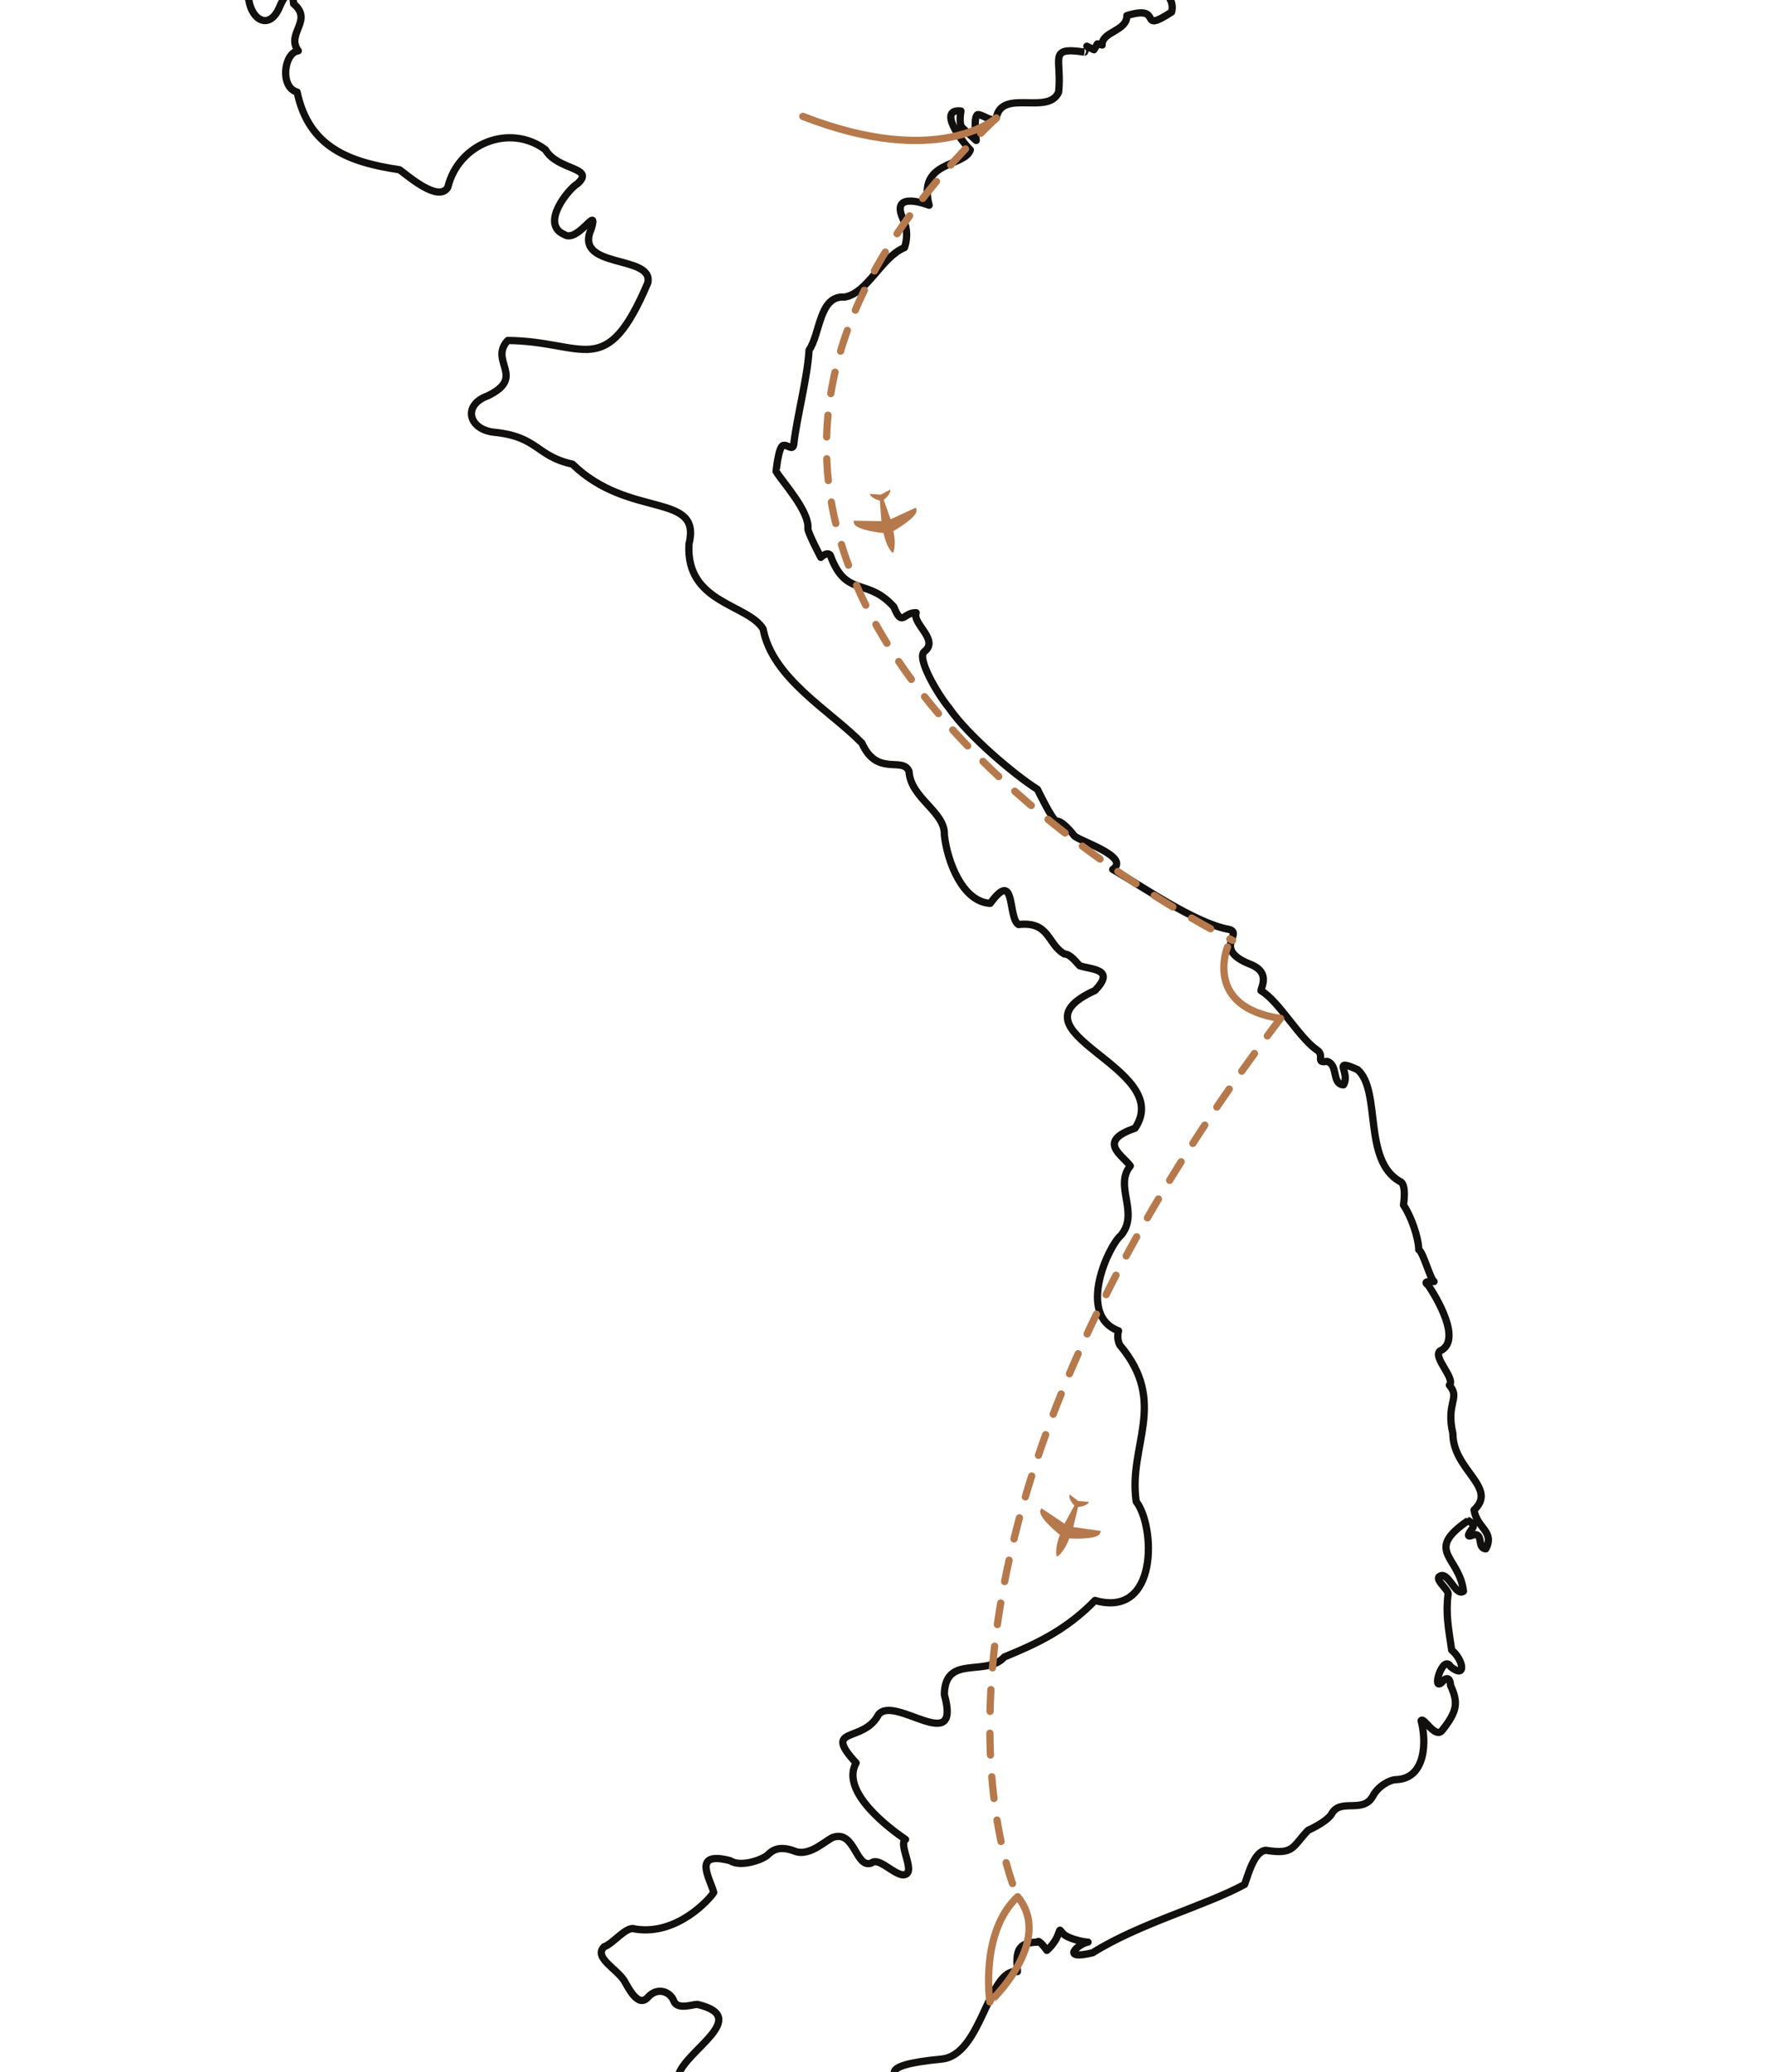 <?xml version="1.0" encoding="utf-8"?>
<!-- Generator: Adobe Illustrator 29.8.1, SVG Export Plug-In . SVG Version: 9.03 Build 0)  -->
<svg version="1.1" xmlns="http://www.w3.org/2000/svg" xmlns:xlink="http://www.w3.org/1999/xlink" x="0px" y="0px"
	 width="487.79px" height="570.11px" viewBox="0 0 487.79 570.11" enable-background="new 0 0 487.79 570.11" xml:space="preserve">
<g id="Fond">
	<g id="Carte">
		<path fill="none" stroke="#12100E" stroke-width="2" stroke-linecap="round" stroke-linejoin="round" d="M268.41,577.13"/>
		<path fill="none" stroke="#12100E" stroke-width="2" stroke-linecap="round" stroke-linejoin="round" d="M222.4,600.12
			c-8.44,6.02-11.9,21.2-23.33,26.57c-4.49,3.27-27.75,2.05-14.26-3.89c2.27-0.65,5.83-2.59,6.48-4.54
			c-12.09,7.95-2.66-43.06-4.53-47.3c2.04-6.85,20.25-15.92,5.18-19.44c-1.3,0-5.51,1.62-6.48-0.97c-0.97-2.59-4.54-3.89-7.13-0.97
			c-2.59,2.91-5.18-2.27-6.48-4.54c-2.07-3.35-8.6-6.45-5.51-9.4c2.27-0.65,6.16-5.83,8.42-4.86c11.66,1.94,20.74-8.42,21.71-10.05
			c-0.96-3.83-6.17-11.53,4.53-8.75c2.92,1.94,9.07-0.32,10.37-1.62c1.3-1.3,3.24-2.59,7.45-0.97c4.21,1.62,9.07-3.56,10.69-3.89
			c5.9-1.78,6.05,8.75,10.37,7.13c1.94-1.62,5.51,2.59,8.42,3.24c4.6,0.33-1.31-8.4,0.98-9.72c-4-2.72-18.13-13.05-13.61-21.06
			c-9.49-10.28,1.99-5.31,6.15-13.28c4.37-5.63,22.94,11.77,18.14-5.51c0.12-11.26,11.53-4.77,16.52-10.37
			c8.52-3.5,16.9-7.26,24.95-15.55c17.51,5,16.64-20.41,11.34-27.21c-2.28-15.52,8.96-27.13-4.53-43.09
			c-0.97-1.95-0.33-3.89-0.33-3.89c-11.67-4.32-2.66-23.57,0.65-26.25c5.19-6.21-1.99-13.59,2.59-19.12
			c-2.25-3.04-9.3-6.78,1.29-10.37c11.39-16.96-36.53-26.36-11.01-37.9c5.71-5.95-0.75-5.68-4.21-6.81
			c-0.97-0.97-2.59-3.24-4.21-3.24c-4.75-2.68-4-9.06-12.64-8.1c-3.05-1.93-0.64-15.63-7.78-5.83c-7.65-0.4-11.82-11.56-12.63-18.79
			c0.32-6.42-9.29-10.08-9.72-17.5c-1.66-4.24-8.79,1.57-12.96-7.78c-8.67-8.92-24.68-17.76-27.21-31.43
			c-4.22-6.94-21.33-7-20.41-23.33c3.62-14.61-16.39-6.76-32.08-22.03c-10-2.16-9.35-7.49-21.38-8.75
			c-7.13-0.65-9.07-7.45-1.94-10.04c10.72-5.17,0.22-9.48,5.51-15.23c21.27,0.17,26.95,11.47,38.56-15.87
			c1.69-7.9-20.64-3.63-15.55-14.91c2.04-6.89-3.7,4.08-7.45,1.62c-6.8-2.92,1.3-12.64,3.57-13.93c5.27-4.64-5.41-3.58-8.75-9.4
			c-9.63-7.27-23.9-1.9-26.89,10.37c-2.59,4.21-11.02-3.24-13.28-4.86c-13.8-2.05-24.99-6.13-28.19-21.38
			c-4.79-1.26-3.67-10.81,0.32-11.34c-3.54-4.76,4.24-8.35-1.3-12.96c0-1.94-1.3-5.18-3.89,0.97c-2.59,6.16-7.45,3.89-8.42-1.94
			c-2.59-11.26-15.79-15.6-19.44-23.65c0.02-19.01,16.19-35,30.46-16.85c4.21,8.42,8.75,8.42,14.91-2.91
			c11.1-22.72,11.42,10.63,16.2-5.18c3.95-18.5,22.77,27.89,21.39,1.62c1.62-8.75,11.02-8.1,14.26-3.89
			c3.24,4.21,9.4-5.18,11.66-4.21c10.72,2.55,10.02-16.69,17.17-18.46c21.04-10.28,14.39-12.64,31.75,4.53
			c6.81-2.14,9.91,12.37,19.76,3.89c5.23-3.42,11.46,8.9,16.52,4.21c1.62-1.3,6.16-2.92,6.48-1.3c0.33,1.62,3.89,0.97,9.07,1.94
			c4.95,1.52,0.67,19.69-5.51,14.58c-6.74,7.76,2.28,6.62,3.56,17.82c1.3,7.13,5.83,9.07,12.31,9.4c6.48,0.32,5.83,5.51,5.83,8.1
			c1.78,5.6,10.43,1.48,12.96,5.51c3.3,4.05,7-3.01,10.37,2.92c1.95,2.59,8.75-2.27,13.61-3.24c7.31,0.22,11.81,4.26,10.69,8.43
			c-9.79,6.35-1.76-2.24-12.31,0.97c0.1,4.3-7,4.39-6.8,8.1l-1.3-0.32l-0.97,1.62l-1.95-0.97c0,0-0.65,1.62-0.64,1.62
			c-10.27-1.54-6.11,1.76-7.13,11.02c-2.82,6.48-15.74-1.1-17.17,7.13c-0.97,1.3-3.24-0.65-4.86-0.97
			c-1.62-0.32-0.65,7.13-0.65,7.13s-2.92-2.59-3.89-3.56s-0.32-4.54-0.32-4.54c-6.57-0.73,0.24,8.42,2.59,10.69
			c-1.61,4.85-14.62,2.77-11.34,15.23c0,0-11.01-4.34-7.13,3.89c1.89,4.01,0.33,7.78,0.33,7.78c-6.33,2.57-10.15,12.61-16.53,13.61
			c-6.98-0.52-6.64,10.21-9.72,14.58c-0.41,7.5-3.47,18.91-4.21,25.92c-0.32,1.94-1.62,0-2.92,0.32s-1.94,7.13-1.95,7.13
			c1.53,2.67,9.35,11.04,8.75,15.88c0.32,1.62,3.56,7.78,3.56,7.78s1.62-1.62,2.59-0.65c4.34,11.95,10.07,5.98,17.5,14.26
			c2.34,5.76,2.57,1.5,6.16,1.62c-1.18,3.01,6.43,7.46,2.27,10.69c-2.27,1.62,3.56,11.66,6.81,15.55
			c5.17,7.6,18.22,18.56,24.3,22.36c0.75,1.48,3.9,8.04,5.18,8.75c1.62-0.32,4.86,3.89,4.86,3.89c0.4,1.25,15.94,5.82,10.69,9.4
			c7.27,4.09,22.51,14.83,32.08,16.52c4.01,1.15-4.97,5.49,6.15,9.72c5.18,2.27,2.59,6.16,2.59,7.13
			c4.84,2.8,10.26,12.63,15.23,16.2c2.58,1.52-0.48,3.86,2.92,3.24c3.24,0.95,1.2,6.18,4.54,6.48c2.09-3.44-3.46-7.49,3.89-4.21
			c6.61,5.78,1.34,24.93,11.66,30.78c1.94,0.65,0.97,6.48,0.97,6.48c1.99,2.86,4.15,8.81,4.21,12.31c1.17,0.49,3.17,8.12,4.21,8.75
			c0,0-3.57-0.32-1.62,0.97c2,2.96,9.61,15.29,3.24,18.14c-2.03,1.73,4.43,7.7,2.59,9.4c3.14,3.55-1,4.78,0.97,13.28
			c-0.01,10.12,12.53,14.87,5.83,21.06c0.77,5.06,5.77,5.85,3.24,10.69c-2.71-0.16-0.21-5.21-4.21-3.56c-1.3,0.32,0-1.3,0.65-2.27
			c0.65-0.97-1.3-1.94-1.29-1.94c-12.31,8.44-2.4,9.79-1.3,19.44c-2.24,1.65-4.4-6.26-6.8-3.89c-0.65,0.97,2.59,3.56,2.59,4.54
			c-0.72,5.38,0.05,9.39,0.97,15.55c3.28,2.7,4.12,8.12-0.32,4.54c-2.12-3.68-5.43,7.37-2.27,4.21c1.62-1.94,2.27-0.32,2.27,0.97
			c2.1,4.57,2,6.96-2.27,12.31c-1.94,2.59-5.18-3.89-5.83-2.59c1.48,5.4,1.43,15.84-6.8,16.2c-1.94,0-5.18,1.95-6.48,4.54
			c-2.75,4.95-8.87,0.44-11.34,4.86c-0.65,1.29-3.57,3.24-6.48,4.53c-4.4,4.57-3.79,6.76-11.66,5.51c-3.24,0.32-4.86,6.8-5.83,9.4
			c-10.78,5.87-29,10.72-41.8,18.79c-9.2,2.25-3.94-2.52-1.3-2.92c-1.3,0-5.51-0.97-6.8-2.27c-1.3-1.3-0.65-1.62-1.62,0.65
			s-2.91,3.89-2.91,3.89s-2.27-3.24-2.59-2.27c-5.44,0.15-6,2.4-5.51,8.1c-8.18-0.95-9.69,23-20.9,24.08
			c-9.16,0.89-12.7,2.07-13,3.54c-0.3,1.48,0.3,0.89-0.3,4.73c-0.59,3.84-3.84,4.14-7.38,4.14c-3.54,0-4.73-1.48-6.2,0.89
			c-1.48,2.36-1.66,2.36-2.9,5.61C228.17,588.69,222.4,600.12,222.4,600.12z"/>
	</g>
</g>
<g id="Calque_1">
	<path fill="none" stroke="#665F54" stroke-width="2.35" d="M271.97,552.39"/>
	<path fill="#B6794C" d="M296.85,413.02l2.91,0.24c-0.47,1.25-2.99,1.4-2.99,1.4l-1.31,5.52l7.59,1.08l-0.29,0.76
		c-0.99,1.76-8.43,1.3-8.43,1.3c-1.39,3.83-3.24,4.95-3.24,4.95l-0.21-0.07c0,0-0.63-2.07,0.89-5.86c0,0-5.85-4.61-5.41-6.59
		l0.29-0.76l6.39,4.26l2.7-4.99c0,0-1.77-1.8-1.3-3.04l2.34,1.77L296.85,413.02z"/>
	<path fill="#B6794C" d="M242.46,136.11l2.57-1.38c0.28,1.3-1.76,2.8-1.76,2.8l1.89,5.35l6.97-3.21l0.17,0.8
		c0.12,2.01-6.38,5.66-6.38,5.66c0.9,3.98-0.04,5.91-0.04,5.91l-0.22,0.05c0,0-1.65-1.39-2.42-5.4c0,0-7.42-0.71-8.12-2.61
		l-0.17-0.8l7.68,0.12l-0.43-5.66c0,0-2.46-0.55-2.74-1.85l2.93,0.21L242.46,136.11z"/>
	<path fill="none" stroke="#B6794C" stroke-width="2" stroke-linecap="round" stroke-linejoin="round" d="M280.13,521.9
		c-10.5,9.83-7.64,28.95-7.64,28.95S290.32,534.2,280.13,521.9z"/>
	<path fill="none" stroke="#B6794C" stroke-width="2" stroke-linecap="round" stroke-linejoin="round" d="M352.47,280.24
		c-21.3-3.17-14.56-19.66-14.56-19.66"/>
	<path fill="none" stroke="#B6794C" stroke-width="2" stroke-linecap="round" stroke-linejoin="round" d="M339.29,258.75"/>
	<path fill="none" stroke="#B6794C" stroke-width="2" stroke-linecap="round" stroke-linejoin="round" stroke-dasharray="6" d="
		M352.47,280.24c-114.7,151.47-72.34,241.66-72.34,241.66"/>
	<path fill="none" stroke="#B6794C" stroke-width="2" stroke-linecap="round" stroke-linejoin="round" d="M274.24,32.49
		c0,0-15.7,14.15-53.23-0.46"/>
	<path fill="none" stroke="#B6794C" stroke-width="2" stroke-linecap="round" stroke-linejoin="round" stroke-dasharray="6" d="
		M274.24,32.49c-134.84,128.49,65.05,226.26,65.05,226.26"/>
</g>
</svg>
